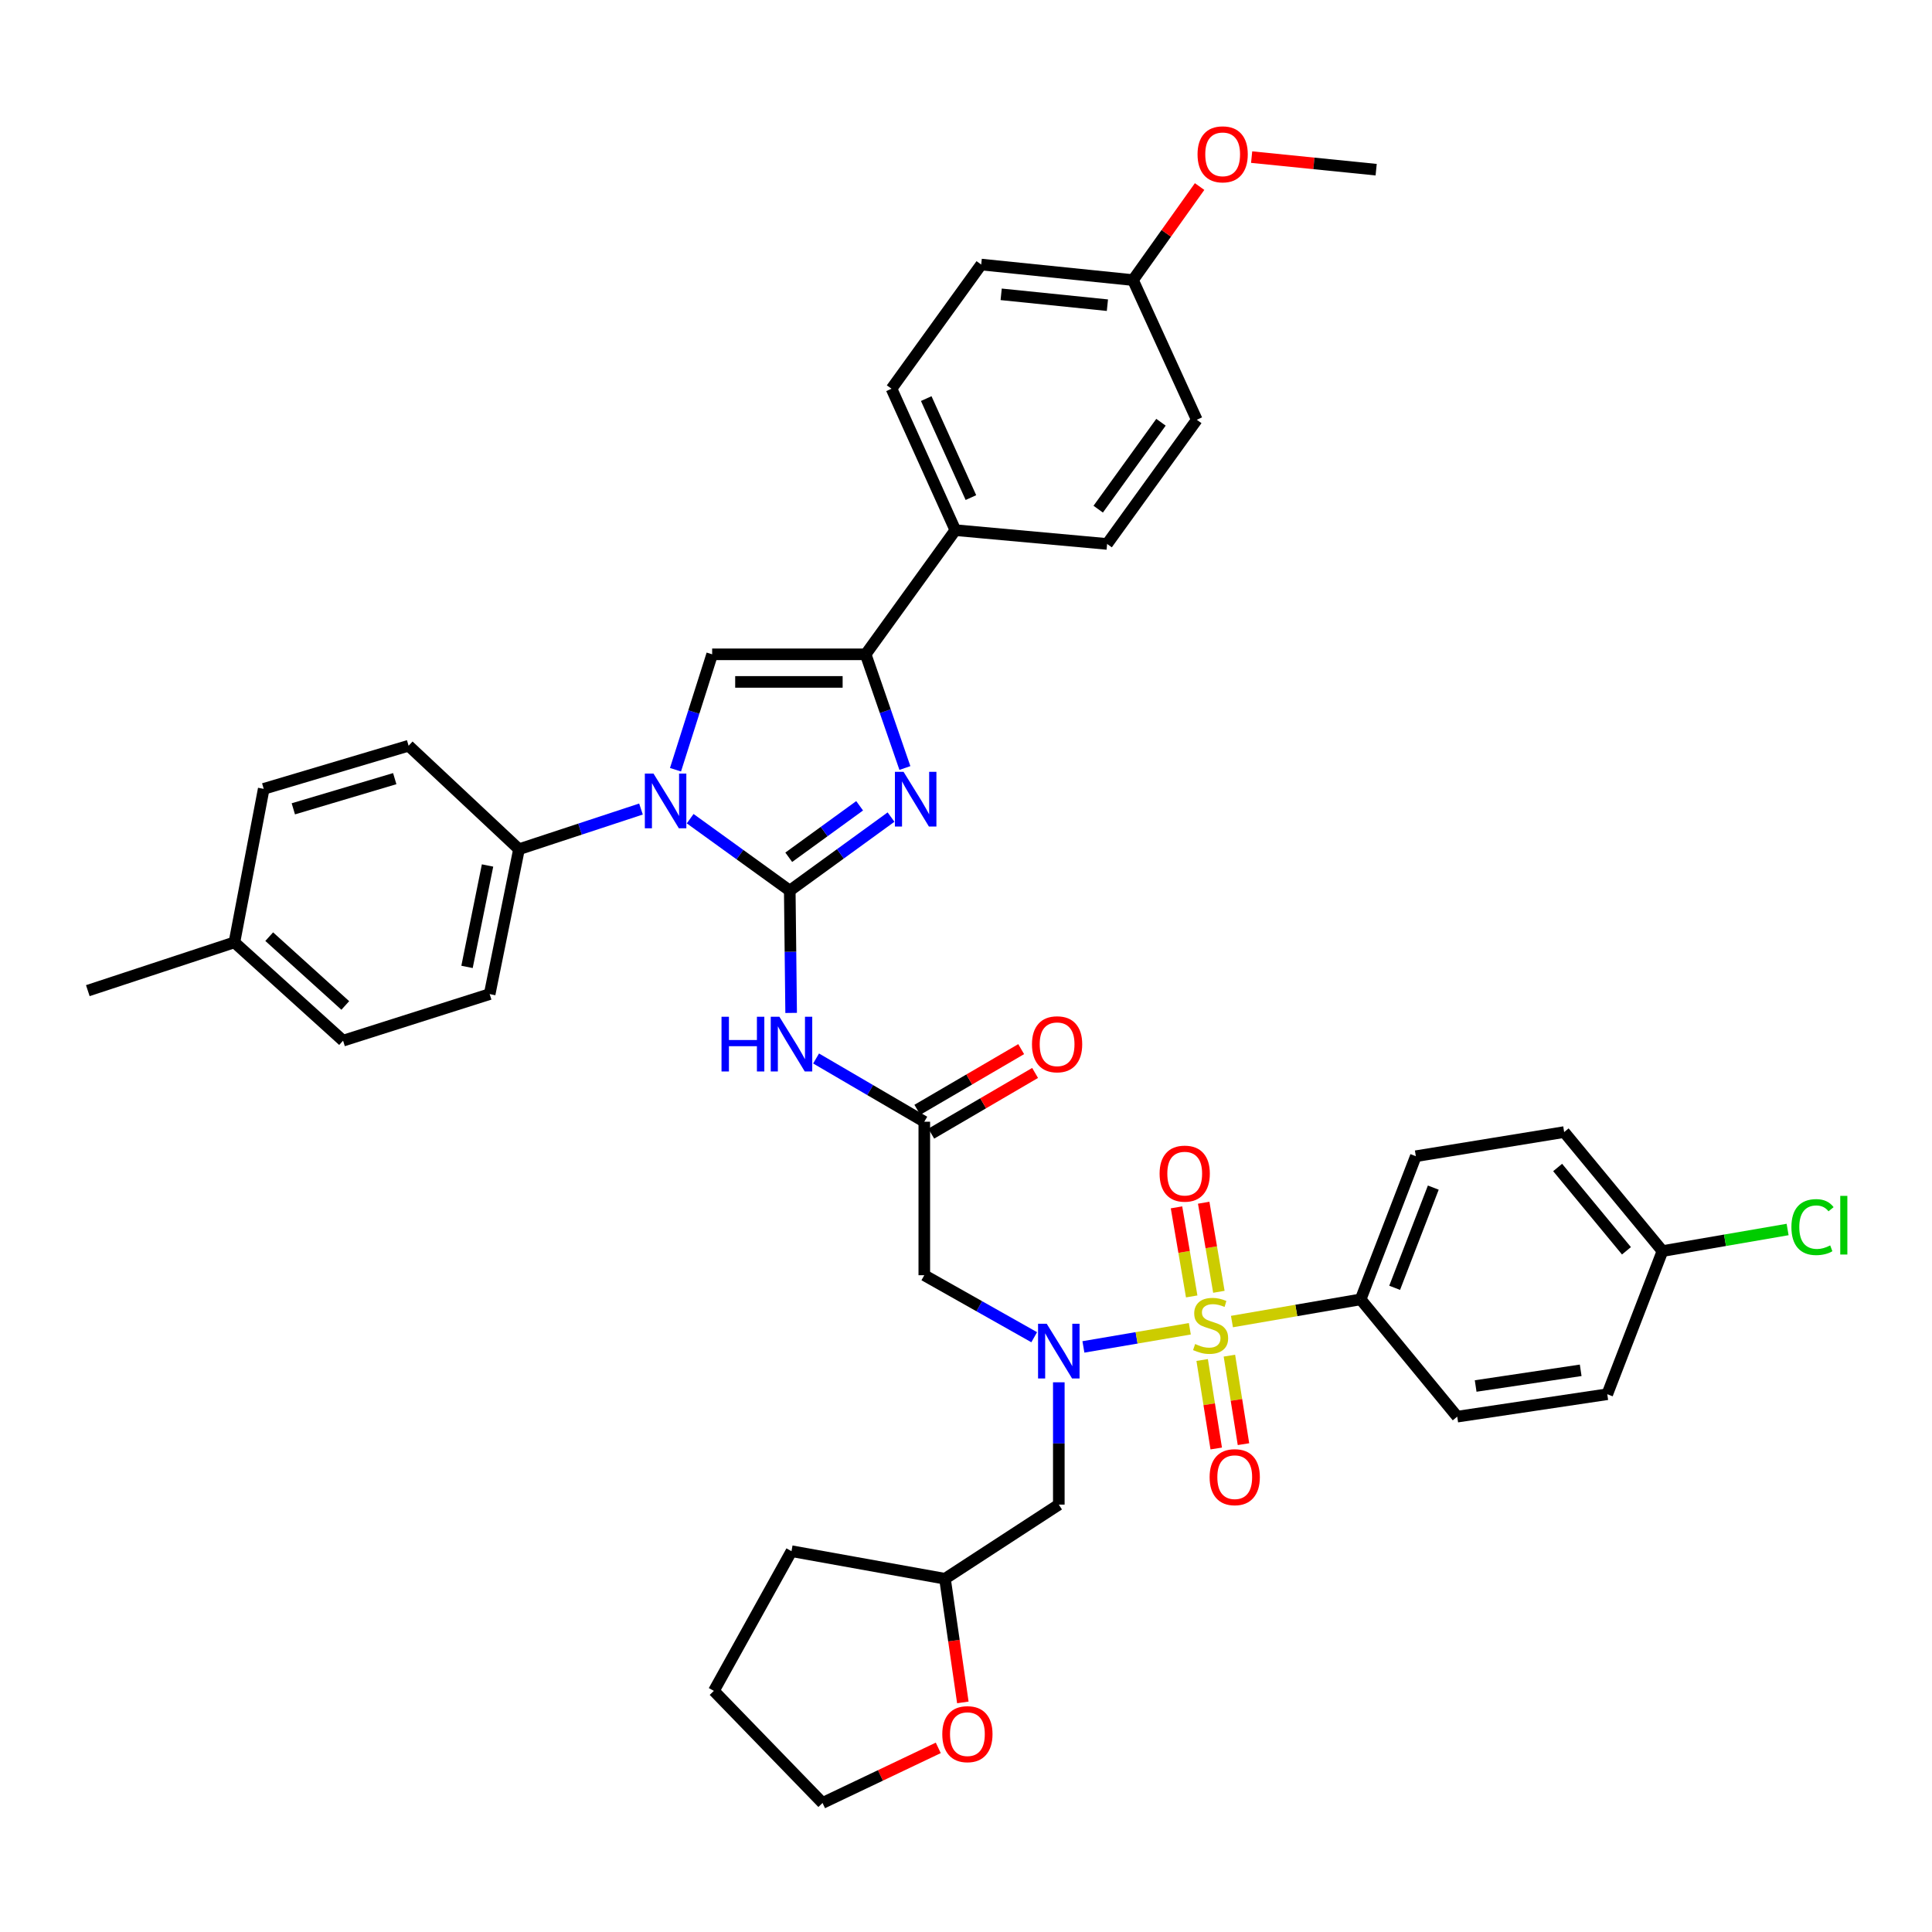 <?xml version='1.0' encoding='iso-8859-1'?>
<svg version='1.1' baseProfile='full'
              xmlns='http://www.w3.org/2000/svg'
                      xmlns:rdkit='http://www.rdkit.org/xml'
                      xmlns:xlink='http://www.w3.org/1999/xlink'
                  xml:space='preserve'
width='1000px' height='1000px' viewBox='0 0 1000 1000'>
<!-- END OF HEADER -->
<rect style='opacity:1.0;fill:#FFFFFF;stroke:none' width='1000' height='1000' x='0' y='0'> </rect>
<path class='bond-0' d='M 535.301,692.144 L 506.857,676.098' style='fill:none;fill-rule:evenodd;stroke:#0000FF;stroke-width:6px;stroke-linecap:butt;stroke-linejoin:miter;stroke-opacity:1' />
<path class='bond-0' d='M 506.857,676.098 L 478.414,660.051' style='fill:none;fill-rule:evenodd;stroke:#000000;stroke-width:6px;stroke-linecap:butt;stroke-linejoin:miter;stroke-opacity:1' />
<path class='bond-1' d='M 560.772,697.16 L 588.313,692.466' style='fill:none;fill-rule:evenodd;stroke:#0000FF;stroke-width:6px;stroke-linecap:butt;stroke-linejoin:miter;stroke-opacity:1' />
<path class='bond-1' d='M 588.313,692.466 L 615.855,687.773' style='fill:none;fill-rule:evenodd;stroke:#CCCC00;stroke-width:6px;stroke-linecap:butt;stroke-linejoin:miter;stroke-opacity:1' />
<path class='bond-2' d='M 548.039,715.476 L 548.039,747.13' style='fill:none;fill-rule:evenodd;stroke:#0000FF;stroke-width:6px;stroke-linecap:butt;stroke-linejoin:miter;stroke-opacity:1' />
<path class='bond-2' d='M 548.039,747.13 L 548.039,778.783' style='fill:none;fill-rule:evenodd;stroke:#000000;stroke-width:6px;stroke-linecap:butt;stroke-linejoin:miter;stroke-opacity:1' />
<path class='bond-3' d='M 704.265,672.552 L 732.835,598.453' style='fill:none;fill-rule:evenodd;stroke:#000000;stroke-width:6px;stroke-linecap:butt;stroke-linejoin:miter;stroke-opacity:1' />
<path class='bond-3' d='M 721.872,666.573 L 741.871,614.704' style='fill:none;fill-rule:evenodd;stroke:#000000;stroke-width:6px;stroke-linecap:butt;stroke-linejoin:miter;stroke-opacity:1' />
<path class='bond-4' d='M 704.265,672.552 L 754.259,733.254' style='fill:none;fill-rule:evenodd;stroke:#000000;stroke-width:6px;stroke-linecap:butt;stroke-linejoin:miter;stroke-opacity:1' />
<path class='bond-5' d='M 704.265,672.552 L 670.96,678.294' style='fill:none;fill-rule:evenodd;stroke:#000000;stroke-width:6px;stroke-linecap:butt;stroke-linejoin:miter;stroke-opacity:1' />
<path class='bond-5' d='M 670.96,678.294 L 637.654,684.036' style='fill:none;fill-rule:evenodd;stroke:#CCCC00;stroke-width:6px;stroke-linecap:butt;stroke-linejoin:miter;stroke-opacity:1' />
<path class='bond-6' d='M 622.237,703.931 L 625.879,726.834' style='fill:none;fill-rule:evenodd;stroke:#CCCC00;stroke-width:6px;stroke-linecap:butt;stroke-linejoin:miter;stroke-opacity:1' />
<path class='bond-6' d='M 625.879,726.834 L 629.521,749.737' style='fill:none;fill-rule:evenodd;stroke:#FF0000;stroke-width:6px;stroke-linecap:butt;stroke-linejoin:miter;stroke-opacity:1' />
<path class='bond-6' d='M 636.337,701.688 L 639.979,724.592' style='fill:none;fill-rule:evenodd;stroke:#CCCC00;stroke-width:6px;stroke-linecap:butt;stroke-linejoin:miter;stroke-opacity:1' />
<path class='bond-6' d='M 639.979,724.592 L 643.621,747.495' style='fill:none;fill-rule:evenodd;stroke:#FF0000;stroke-width:6px;stroke-linecap:butt;stroke-linejoin:miter;stroke-opacity:1' />
<path class='bond-7' d='M 630.893,668.629 L 626.962,645.578' style='fill:none;fill-rule:evenodd;stroke:#CCCC00;stroke-width:6px;stroke-linecap:butt;stroke-linejoin:miter;stroke-opacity:1' />
<path class='bond-7' d='M 626.962,645.578 L 623.032,622.528' style='fill:none;fill-rule:evenodd;stroke:#FF0000;stroke-width:6px;stroke-linecap:butt;stroke-linejoin:miter;stroke-opacity:1' />
<path class='bond-7' d='M 616.819,671.029 L 612.888,647.978' style='fill:none;fill-rule:evenodd;stroke:#CCCC00;stroke-width:6px;stroke-linecap:butt;stroke-linejoin:miter;stroke-opacity:1' />
<path class='bond-7' d='M 612.888,647.978 L 608.957,624.928' style='fill:none;fill-rule:evenodd;stroke:#FF0000;stroke-width:6px;stroke-linecap:butt;stroke-linejoin:miter;stroke-opacity:1' />
<path class='bond-8' d='M 732.835,598.453 L 809.607,585.96' style='fill:none;fill-rule:evenodd;stroke:#000000;stroke-width:6px;stroke-linecap:butt;stroke-linejoin:miter;stroke-opacity:1' />
<path class='bond-9' d='M 754.259,733.254 L 831.92,721.65' style='fill:none;fill-rule:evenodd;stroke:#000000;stroke-width:6px;stroke-linecap:butt;stroke-linejoin:miter;stroke-opacity:1' />
<path class='bond-9' d='M 763.798,717.393 L 818.161,709.27' style='fill:none;fill-rule:evenodd;stroke:#000000;stroke-width:6px;stroke-linecap:butt;stroke-linejoin:miter;stroke-opacity:1' />
<path class='bond-10' d='M 498.365,881.165 L 493.743,849.165' style='fill:none;fill-rule:evenodd;stroke:#FF0000;stroke-width:6px;stroke-linecap:butt;stroke-linejoin:miter;stroke-opacity:1' />
<path class='bond-10' d='M 493.743,849.165 L 489.122,817.165' style='fill:none;fill-rule:evenodd;stroke:#000000;stroke-width:6px;stroke-linecap:butt;stroke-linejoin:miter;stroke-opacity:1' />
<path class='bond-11' d='M 485.65,904.693 L 455.698,918.954' style='fill:none;fill-rule:evenodd;stroke:#FF0000;stroke-width:6px;stroke-linecap:butt;stroke-linejoin:miter;stroke-opacity:1' />
<path class='bond-11' d='M 455.698,918.954 L 425.746,933.216' style='fill:none;fill-rule:evenodd;stroke:#000000;stroke-width:6px;stroke-linecap:butt;stroke-linejoin:miter;stroke-opacity:1' />
<path class='bond-12' d='M 489.122,817.165 L 548.039,778.783' style='fill:none;fill-rule:evenodd;stroke:#000000;stroke-width:6px;stroke-linecap:butt;stroke-linejoin:miter;stroke-opacity:1' />
<path class='bond-13' d='M 489.122,817.165 L 409.676,802.888' style='fill:none;fill-rule:evenodd;stroke:#000000;stroke-width:6px;stroke-linecap:butt;stroke-linejoin:miter;stroke-opacity:1' />
<path class='bond-14' d='M 422.407,547.87 L 450.41,564.234' style='fill:none;fill-rule:evenodd;stroke:#0000FF;stroke-width:6px;stroke-linecap:butt;stroke-linejoin:miter;stroke-opacity:1' />
<path class='bond-14' d='M 450.41,564.234 L 478.414,580.598' style='fill:none;fill-rule:evenodd;stroke:#000000;stroke-width:6px;stroke-linecap:butt;stroke-linejoin:miter;stroke-opacity:1' />
<path class='bond-15' d='M 409.494,524.285 L 409.137,492.632' style='fill:none;fill-rule:evenodd;stroke:#0000FF;stroke-width:6px;stroke-linecap:butt;stroke-linejoin:miter;stroke-opacity:1' />
<path class='bond-15' d='M 409.137,492.632 L 408.78,460.978' style='fill:none;fill-rule:evenodd;stroke:#000000;stroke-width:6px;stroke-linecap:butt;stroke-linejoin:miter;stroke-opacity:1' />
<path class='bond-16' d='M 482.015,586.762 L 508.889,571.058' style='fill:none;fill-rule:evenodd;stroke:#000000;stroke-width:6px;stroke-linecap:butt;stroke-linejoin:miter;stroke-opacity:1' />
<path class='bond-16' d='M 508.889,571.058 L 535.762,555.355' style='fill:none;fill-rule:evenodd;stroke:#FF0000;stroke-width:6px;stroke-linecap:butt;stroke-linejoin:miter;stroke-opacity:1' />
<path class='bond-16' d='M 474.812,574.435 L 501.686,558.731' style='fill:none;fill-rule:evenodd;stroke:#000000;stroke-width:6px;stroke-linecap:butt;stroke-linejoin:miter;stroke-opacity:1' />
<path class='bond-16' d='M 501.686,558.731 L 528.559,543.028' style='fill:none;fill-rule:evenodd;stroke:#FF0000;stroke-width:6px;stroke-linecap:butt;stroke-linejoin:miter;stroke-opacity:1' />
<path class='bond-17' d='M 478.414,580.598 L 478.414,660.051' style='fill:none;fill-rule:evenodd;stroke:#000000;stroke-width:6px;stroke-linecap:butt;stroke-linejoin:miter;stroke-opacity:1' />
<path class='bond-18' d='M 357.23,423.749 L 383.005,442.364' style='fill:none;fill-rule:evenodd;stroke:#0000FF;stroke-width:6px;stroke-linecap:butt;stroke-linejoin:miter;stroke-opacity:1' />
<path class='bond-18' d='M 383.005,442.364 L 408.78,460.978' style='fill:none;fill-rule:evenodd;stroke:#000000;stroke-width:6px;stroke-linecap:butt;stroke-linejoin:miter;stroke-opacity:1' />
<path class='bond-19' d='M 349.639,398.411 L 359.126,368.544' style='fill:none;fill-rule:evenodd;stroke:#0000FF;stroke-width:6px;stroke-linecap:butt;stroke-linejoin:miter;stroke-opacity:1' />
<path class='bond-19' d='M 359.126,368.544 L 368.613,338.677' style='fill:none;fill-rule:evenodd;stroke:#000000;stroke-width:6px;stroke-linecap:butt;stroke-linejoin:miter;stroke-opacity:1' />
<path class='bond-20' d='M 331.771,418.756 L 300.198,429.155' style='fill:none;fill-rule:evenodd;stroke:#0000FF;stroke-width:6px;stroke-linecap:butt;stroke-linejoin:miter;stroke-opacity:1' />
<path class='bond-20' d='M 300.198,429.155 L 268.625,439.554' style='fill:none;fill-rule:evenodd;stroke:#000000;stroke-width:6px;stroke-linecap:butt;stroke-linejoin:miter;stroke-opacity:1' />
<path class='bond-21' d='M 408.78,460.978 L 434.987,441.951' style='fill:none;fill-rule:evenodd;stroke:#000000;stroke-width:6px;stroke-linecap:butt;stroke-linejoin:miter;stroke-opacity:1' />
<path class='bond-21' d='M 434.987,441.951 L 461.195,422.924' style='fill:none;fill-rule:evenodd;stroke:#0000FF;stroke-width:6px;stroke-linecap:butt;stroke-linejoin:miter;stroke-opacity:1' />
<path class='bond-21' d='M 408.254,443.717 L 426.599,430.398' style='fill:none;fill-rule:evenodd;stroke:#000000;stroke-width:6px;stroke-linecap:butt;stroke-linejoin:miter;stroke-opacity:1' />
<path class='bond-21' d='M 426.599,430.398 L 444.945,417.079' style='fill:none;fill-rule:evenodd;stroke:#0000FF;stroke-width:6px;stroke-linecap:butt;stroke-linejoin:miter;stroke-opacity:1' />
<path class='bond-22' d='M 468.375,397.522 L 458.217,368.099' style='fill:none;fill-rule:evenodd;stroke:#0000FF;stroke-width:6px;stroke-linecap:butt;stroke-linejoin:miter;stroke-opacity:1' />
<path class='bond-22' d='M 458.217,368.099 L 448.059,338.677' style='fill:none;fill-rule:evenodd;stroke:#000000;stroke-width:6px;stroke-linecap:butt;stroke-linejoin:miter;stroke-opacity:1' />
<path class='bond-23' d='M 448.059,338.677 L 494.484,274.406' style='fill:none;fill-rule:evenodd;stroke:#000000;stroke-width:6px;stroke-linecap:butt;stroke-linejoin:miter;stroke-opacity:1' />
<path class='bond-24' d='M 448.059,338.677 L 368.613,338.677' style='fill:none;fill-rule:evenodd;stroke:#000000;stroke-width:6px;stroke-linecap:butt;stroke-linejoin:miter;stroke-opacity:1' />
<path class='bond-24' d='M 436.142,352.955 L 380.53,352.955' style='fill:none;fill-rule:evenodd;stroke:#000000;stroke-width:6px;stroke-linecap:butt;stroke-linejoin:miter;stroke-opacity:1' />
<path class='bond-25' d='M 494.484,274.406 L 461.447,201.203' style='fill:none;fill-rule:evenodd;stroke:#000000;stroke-width:6px;stroke-linecap:butt;stroke-linejoin:miter;stroke-opacity:1' />
<path class='bond-25' d='M 502.542,257.552 L 479.416,206.31' style='fill:none;fill-rule:evenodd;stroke:#000000;stroke-width:6px;stroke-linecap:butt;stroke-linejoin:miter;stroke-opacity:1' />
<path class='bond-26' d='M 494.484,274.406 L 573.04,281.544' style='fill:none;fill-rule:evenodd;stroke:#000000;stroke-width:6px;stroke-linecap:butt;stroke-linejoin:miter;stroke-opacity:1' />
<path class='bond-27' d='M 461.447,201.203 L 507.873,136.931' style='fill:none;fill-rule:evenodd;stroke:#000000;stroke-width:6px;stroke-linecap:butt;stroke-linejoin:miter;stroke-opacity:1' />
<path class='bond-28' d='M 268.625,439.554 L 211.492,385.991' style='fill:none;fill-rule:evenodd;stroke:#000000;stroke-width:6px;stroke-linecap:butt;stroke-linejoin:miter;stroke-opacity:1' />
<path class='bond-29' d='M 268.625,439.554 L 253.451,514.542' style='fill:none;fill-rule:evenodd;stroke:#000000;stroke-width:6px;stroke-linecap:butt;stroke-linejoin:miter;stroke-opacity:1' />
<path class='bond-29' d='M 252.355,447.971 L 241.733,500.462' style='fill:none;fill-rule:evenodd;stroke:#000000;stroke-width:6px;stroke-linecap:butt;stroke-linejoin:miter;stroke-opacity:1' />
<path class='bond-30' d='M 121.33,487.764 L 177.575,538.647' style='fill:none;fill-rule:evenodd;stroke:#000000;stroke-width:6px;stroke-linecap:butt;stroke-linejoin:miter;stroke-opacity:1' />
<path class='bond-30' d='M 139.345,484.809 L 178.717,520.427' style='fill:none;fill-rule:evenodd;stroke:#000000;stroke-width:6px;stroke-linecap:butt;stroke-linejoin:miter;stroke-opacity:1' />
<path class='bond-31' d='M 121.33,487.764 L 45.455,512.757' style='fill:none;fill-rule:evenodd;stroke:#000000;stroke-width:6px;stroke-linecap:butt;stroke-linejoin:miter;stroke-opacity:1' />
<path class='bond-32' d='M 121.33,487.764 L 136.504,408.311' style='fill:none;fill-rule:evenodd;stroke:#000000;stroke-width:6px;stroke-linecap:butt;stroke-linejoin:miter;stroke-opacity:1' />
<path class='bond-33' d='M 211.492,385.991 L 136.504,408.311' style='fill:none;fill-rule:evenodd;stroke:#000000;stroke-width:6px;stroke-linecap:butt;stroke-linejoin:miter;stroke-opacity:1' />
<path class='bond-33' d='M 204.317,403.023 L 151.825,418.647' style='fill:none;fill-rule:evenodd;stroke:#000000;stroke-width:6px;stroke-linecap:butt;stroke-linejoin:miter;stroke-opacity:1' />
<path class='bond-34' d='M 253.451,514.542 L 177.575,538.647' style='fill:none;fill-rule:evenodd;stroke:#000000;stroke-width:6px;stroke-linecap:butt;stroke-linejoin:miter;stroke-opacity:1' />
<path class='bond-35' d='M 573.04,281.544 L 619.458,217.273' style='fill:none;fill-rule:evenodd;stroke:#000000;stroke-width:6px;stroke-linecap:butt;stroke-linejoin:miter;stroke-opacity:1' />
<path class='bond-35' d='M 568.429,263.545 L 600.921,218.554' style='fill:none;fill-rule:evenodd;stroke:#000000;stroke-width:6px;stroke-linecap:butt;stroke-linejoin:miter;stroke-opacity:1' />
<path class='bond-36' d='M 586.429,144.966 L 619.458,217.273' style='fill:none;fill-rule:evenodd;stroke:#000000;stroke-width:6px;stroke-linecap:butt;stroke-linejoin:miter;stroke-opacity:1' />
<path class='bond-37' d='M 586.429,144.966 L 603.669,120.762' style='fill:none;fill-rule:evenodd;stroke:#000000;stroke-width:6px;stroke-linecap:butt;stroke-linejoin:miter;stroke-opacity:1' />
<path class='bond-37' d='M 603.669,120.762 L 620.909,96.558' style='fill:none;fill-rule:evenodd;stroke:#FF0000;stroke-width:6px;stroke-linecap:butt;stroke-linejoin:miter;stroke-opacity:1' />
<path class='bond-38' d='M 586.429,144.966 L 507.873,136.931' style='fill:none;fill-rule:evenodd;stroke:#000000;stroke-width:6px;stroke-linecap:butt;stroke-linejoin:miter;stroke-opacity:1' />
<path class='bond-38' d='M 573.193,157.964 L 518.203,152.34' style='fill:none;fill-rule:evenodd;stroke:#000000;stroke-width:6px;stroke-linecap:butt;stroke-linejoin:miter;stroke-opacity:1' />
<path class='bond-39' d='M 647.843,81.315 L 680.071,84.574' style='fill:none;fill-rule:evenodd;stroke:#FF0000;stroke-width:6px;stroke-linecap:butt;stroke-linejoin:miter;stroke-opacity:1' />
<path class='bond-39' d='M 680.071,84.574 L 712.3,87.833' style='fill:none;fill-rule:evenodd;stroke:#000000;stroke-width:6px;stroke-linecap:butt;stroke-linejoin:miter;stroke-opacity:1' />
<path class='bond-40' d='M 425.746,933.216 L 369.502,875.195' style='fill:none;fill-rule:evenodd;stroke:#000000;stroke-width:6px;stroke-linecap:butt;stroke-linejoin:miter;stroke-opacity:1' />
<path class='bond-41' d='M 409.676,802.888 L 369.502,875.195' style='fill:none;fill-rule:evenodd;stroke:#000000;stroke-width:6px;stroke-linecap:butt;stroke-linejoin:miter;stroke-opacity:1' />
<path class='bond-42' d='M 860.49,647.551 L 831.92,721.65' style='fill:none;fill-rule:evenodd;stroke:#000000;stroke-width:6px;stroke-linecap:butt;stroke-linejoin:miter;stroke-opacity:1' />
<path class='bond-43' d='M 860.49,647.551 L 892.875,641.968' style='fill:none;fill-rule:evenodd;stroke:#000000;stroke-width:6px;stroke-linecap:butt;stroke-linejoin:miter;stroke-opacity:1' />
<path class='bond-43' d='M 892.875,641.968 L 925.261,636.384' style='fill:none;fill-rule:evenodd;stroke:#00CC00;stroke-width:6px;stroke-linecap:butt;stroke-linejoin:miter;stroke-opacity:1' />
<path class='bond-44' d='M 860.49,647.551 L 809.607,585.96' style='fill:none;fill-rule:evenodd;stroke:#000000;stroke-width:6px;stroke-linecap:butt;stroke-linejoin:miter;stroke-opacity:1' />
<path class='bond-44' d='M 841.851,647.406 L 806.233,604.292' style='fill:none;fill-rule:evenodd;stroke:#000000;stroke-width:6px;stroke-linecap:butt;stroke-linejoin:miter;stroke-opacity:1' />
<path  class='atom-0' d='M 541.779 685.17
L 551.059 700.17
Q 551.979 701.65, 553.459 704.33
Q 554.939 707.01, 555.019 707.17
L 555.019 685.17
L 558.779 685.17
L 558.779 713.49
L 554.899 713.49
L 544.939 697.09
Q 543.779 695.17, 542.539 692.97
Q 541.339 690.77, 540.979 690.09
L 540.979 713.49
L 537.299 713.49
L 537.299 685.17
L 541.779 685.17
' fill='#0000FF'/>
<path  class='atom-2' d='M 618.604 695.661
Q 618.924 695.781, 620.244 696.341
Q 621.564 696.901, 623.004 697.261
Q 624.484 697.581, 625.924 697.581
Q 628.604 697.581, 630.164 696.301
Q 631.724 694.981, 631.724 692.701
Q 631.724 691.141, 630.924 690.181
Q 630.164 689.221, 628.964 688.701
Q 627.764 688.181, 625.764 687.581
Q 623.244 686.821, 621.724 686.101
Q 620.244 685.381, 619.164 683.861
Q 618.124 682.341, 618.124 679.781
Q 618.124 676.221, 620.524 674.021
Q 622.964 671.821, 627.764 671.821
Q 631.044 671.821, 634.764 673.381
L 633.844 676.461
Q 630.444 675.061, 627.884 675.061
Q 625.124 675.061, 623.604 676.221
Q 622.084 677.341, 622.124 679.301
Q 622.124 680.821, 622.884 681.741
Q 623.684 682.661, 624.804 683.181
Q 625.964 683.701, 627.884 684.301
Q 630.444 685.101, 631.964 685.901
Q 633.484 686.701, 634.564 688.341
Q 635.684 689.941, 635.684 692.701
Q 635.684 696.621, 633.044 698.741
Q 630.444 700.821, 626.084 700.821
Q 623.564 700.821, 621.644 700.261
Q 619.764 699.741, 617.524 698.821
L 618.604 695.661
' fill='#CCCC00'/>
<path  class='atom-3' d='M 626.097 764.578
Q 626.097 757.778, 629.457 753.978
Q 632.817 750.178, 639.097 750.178
Q 645.377 750.178, 648.737 753.978
Q 652.097 757.778, 652.097 764.578
Q 652.097 771.458, 648.697 775.378
Q 645.297 779.258, 639.097 779.258
Q 632.857 779.258, 629.457 775.378
Q 626.097 771.498, 626.097 764.578
M 639.097 776.058
Q 643.417 776.058, 645.737 773.178
Q 648.097 770.258, 648.097 764.578
Q 648.097 759.018, 645.737 756.218
Q 643.417 753.378, 639.097 753.378
Q 634.777 753.378, 632.417 756.178
Q 630.097 758.978, 630.097 764.578
Q 630.097 770.298, 632.417 773.178
Q 634.777 776.058, 639.097 776.058
' fill='#FF0000'/>
<path  class='atom-4' d='M 600.207 607.464
Q 600.207 600.664, 603.567 596.864
Q 606.927 593.064, 613.207 593.064
Q 619.487 593.064, 622.847 596.864
Q 626.207 600.664, 626.207 607.464
Q 626.207 614.344, 622.807 618.264
Q 619.407 622.144, 613.207 622.144
Q 606.967 622.144, 603.567 618.264
Q 600.207 614.384, 600.207 607.464
M 613.207 618.944
Q 617.527 618.944, 619.847 616.064
Q 622.207 613.144, 622.207 607.464
Q 622.207 601.904, 619.847 599.104
Q 617.527 596.264, 613.207 596.264
Q 608.887 596.264, 606.527 599.064
Q 604.207 601.864, 604.207 607.464
Q 604.207 613.184, 606.527 616.064
Q 608.887 618.944, 613.207 618.944
' fill='#FF0000'/>
<path  class='atom-7' d='M 487.726 897.595
Q 487.726 890.795, 491.086 886.995
Q 494.446 883.195, 500.726 883.195
Q 507.006 883.195, 510.366 886.995
Q 513.726 890.795, 513.726 897.595
Q 513.726 904.475, 510.326 908.395
Q 506.926 912.275, 500.726 912.275
Q 494.486 912.275, 491.086 908.395
Q 487.726 904.515, 487.726 897.595
M 500.726 909.075
Q 505.046 909.075, 507.366 906.195
Q 509.726 903.275, 509.726 897.595
Q 509.726 892.035, 507.366 889.235
Q 505.046 886.395, 500.726 886.395
Q 496.406 886.395, 494.046 889.195
Q 491.726 891.995, 491.726 897.595
Q 491.726 903.315, 494.046 906.195
Q 496.406 909.075, 500.726 909.075
' fill='#FF0000'/>
<path  class='atom-9' d='M 373.456 526.271
L 377.296 526.271
L 377.296 538.311
L 391.776 538.311
L 391.776 526.271
L 395.616 526.271
L 395.616 554.591
L 391.776 554.591
L 391.776 541.511
L 377.296 541.511
L 377.296 554.591
L 373.456 554.591
L 373.456 526.271
' fill='#0000FF'/>
<path  class='atom-9' d='M 403.416 526.271
L 412.696 541.271
Q 413.616 542.751, 415.096 545.431
Q 416.576 548.111, 416.656 548.271
L 416.656 526.271
L 420.416 526.271
L 420.416 554.591
L 416.536 554.591
L 406.576 538.191
Q 405.416 536.271, 404.176 534.071
Q 402.976 531.871, 402.616 531.191
L 402.616 554.591
L 398.936 554.591
L 398.936 526.271
L 403.416 526.271
' fill='#0000FF'/>
<path  class='atom-11' d='M 534.151 540.511
Q 534.151 533.711, 537.511 529.911
Q 540.871 526.111, 547.151 526.111
Q 553.431 526.111, 556.791 529.911
Q 560.151 533.711, 560.151 540.511
Q 560.151 547.391, 556.751 551.311
Q 553.351 555.191, 547.151 555.191
Q 540.911 555.191, 537.511 551.311
Q 534.151 547.431, 534.151 540.511
M 547.151 551.991
Q 551.471 551.991, 553.791 549.111
Q 556.151 546.191, 556.151 540.511
Q 556.151 534.951, 553.791 532.151
Q 551.471 529.311, 547.151 529.311
Q 542.831 529.311, 540.471 532.111
Q 538.151 534.911, 538.151 540.511
Q 538.151 546.231, 540.471 549.111
Q 542.831 551.991, 547.151 551.991
' fill='#FF0000'/>
<path  class='atom-13' d='M 338.248 400.401
L 347.528 415.401
Q 348.448 416.881, 349.928 419.561
Q 351.408 422.241, 351.488 422.401
L 351.488 400.401
L 355.248 400.401
L 355.248 428.721
L 351.368 428.721
L 341.408 412.321
Q 340.248 410.401, 339.008 408.201
Q 337.808 406.001, 337.448 405.321
L 337.448 428.721
L 333.768 428.721
L 333.768 400.401
L 338.248 400.401
' fill='#0000FF'/>
<path  class='atom-15' d='M 467.688 399.505
L 476.968 414.505
Q 477.888 415.985, 479.368 418.665
Q 480.848 421.345, 480.928 421.505
L 480.928 399.505
L 484.688 399.505
L 484.688 427.825
L 480.808 427.825
L 470.848 411.425
Q 469.688 409.505, 468.448 407.305
Q 467.248 405.105, 466.888 404.425
L 466.888 427.825
L 463.208 427.825
L 463.208 399.505
L 467.688 399.505
' fill='#0000FF'/>
<path  class='atom-31' d='M 619.846 79.878
Q 619.846 73.078, 623.206 69.278
Q 626.566 65.478, 632.846 65.478
Q 639.126 65.478, 642.486 69.278
Q 645.846 73.078, 645.846 79.878
Q 645.846 86.758, 642.446 90.678
Q 639.046 94.558, 632.846 94.558
Q 626.606 94.558, 623.206 90.678
Q 619.846 86.798, 619.846 79.878
M 632.846 91.358
Q 637.166 91.358, 639.486 88.478
Q 641.846 85.558, 641.846 79.878
Q 641.846 74.318, 639.486 71.518
Q 637.166 68.678, 632.846 68.678
Q 628.526 68.678, 626.166 71.478
Q 623.846 74.278, 623.846 79.878
Q 623.846 85.598, 626.166 88.478
Q 628.526 91.358, 632.846 91.358
' fill='#FF0000'/>
<path  class='atom-40' d='M 927.231 635.142
Q 927.231 628.102, 930.511 624.422
Q 933.831 620.702, 940.111 620.702
Q 945.951 620.702, 949.071 624.822
L 946.431 626.982
Q 944.151 623.982, 940.111 623.982
Q 935.831 623.982, 933.551 626.862
Q 931.311 629.702, 931.311 635.142
Q 931.311 640.742, 933.631 643.622
Q 935.991 646.502, 940.551 646.502
Q 943.671 646.502, 947.311 644.622
L 948.431 647.622
Q 946.951 648.582, 944.711 649.142
Q 942.471 649.702, 939.991 649.702
Q 933.831 649.702, 930.511 645.942
Q 927.231 642.182, 927.231 635.142
' fill='#00CC00'/>
<path  class='atom-40' d='M 952.511 618.982
L 956.191 618.982
L 956.191 649.342
L 952.511 649.342
L 952.511 618.982
' fill='#00CC00'/>
</svg>
